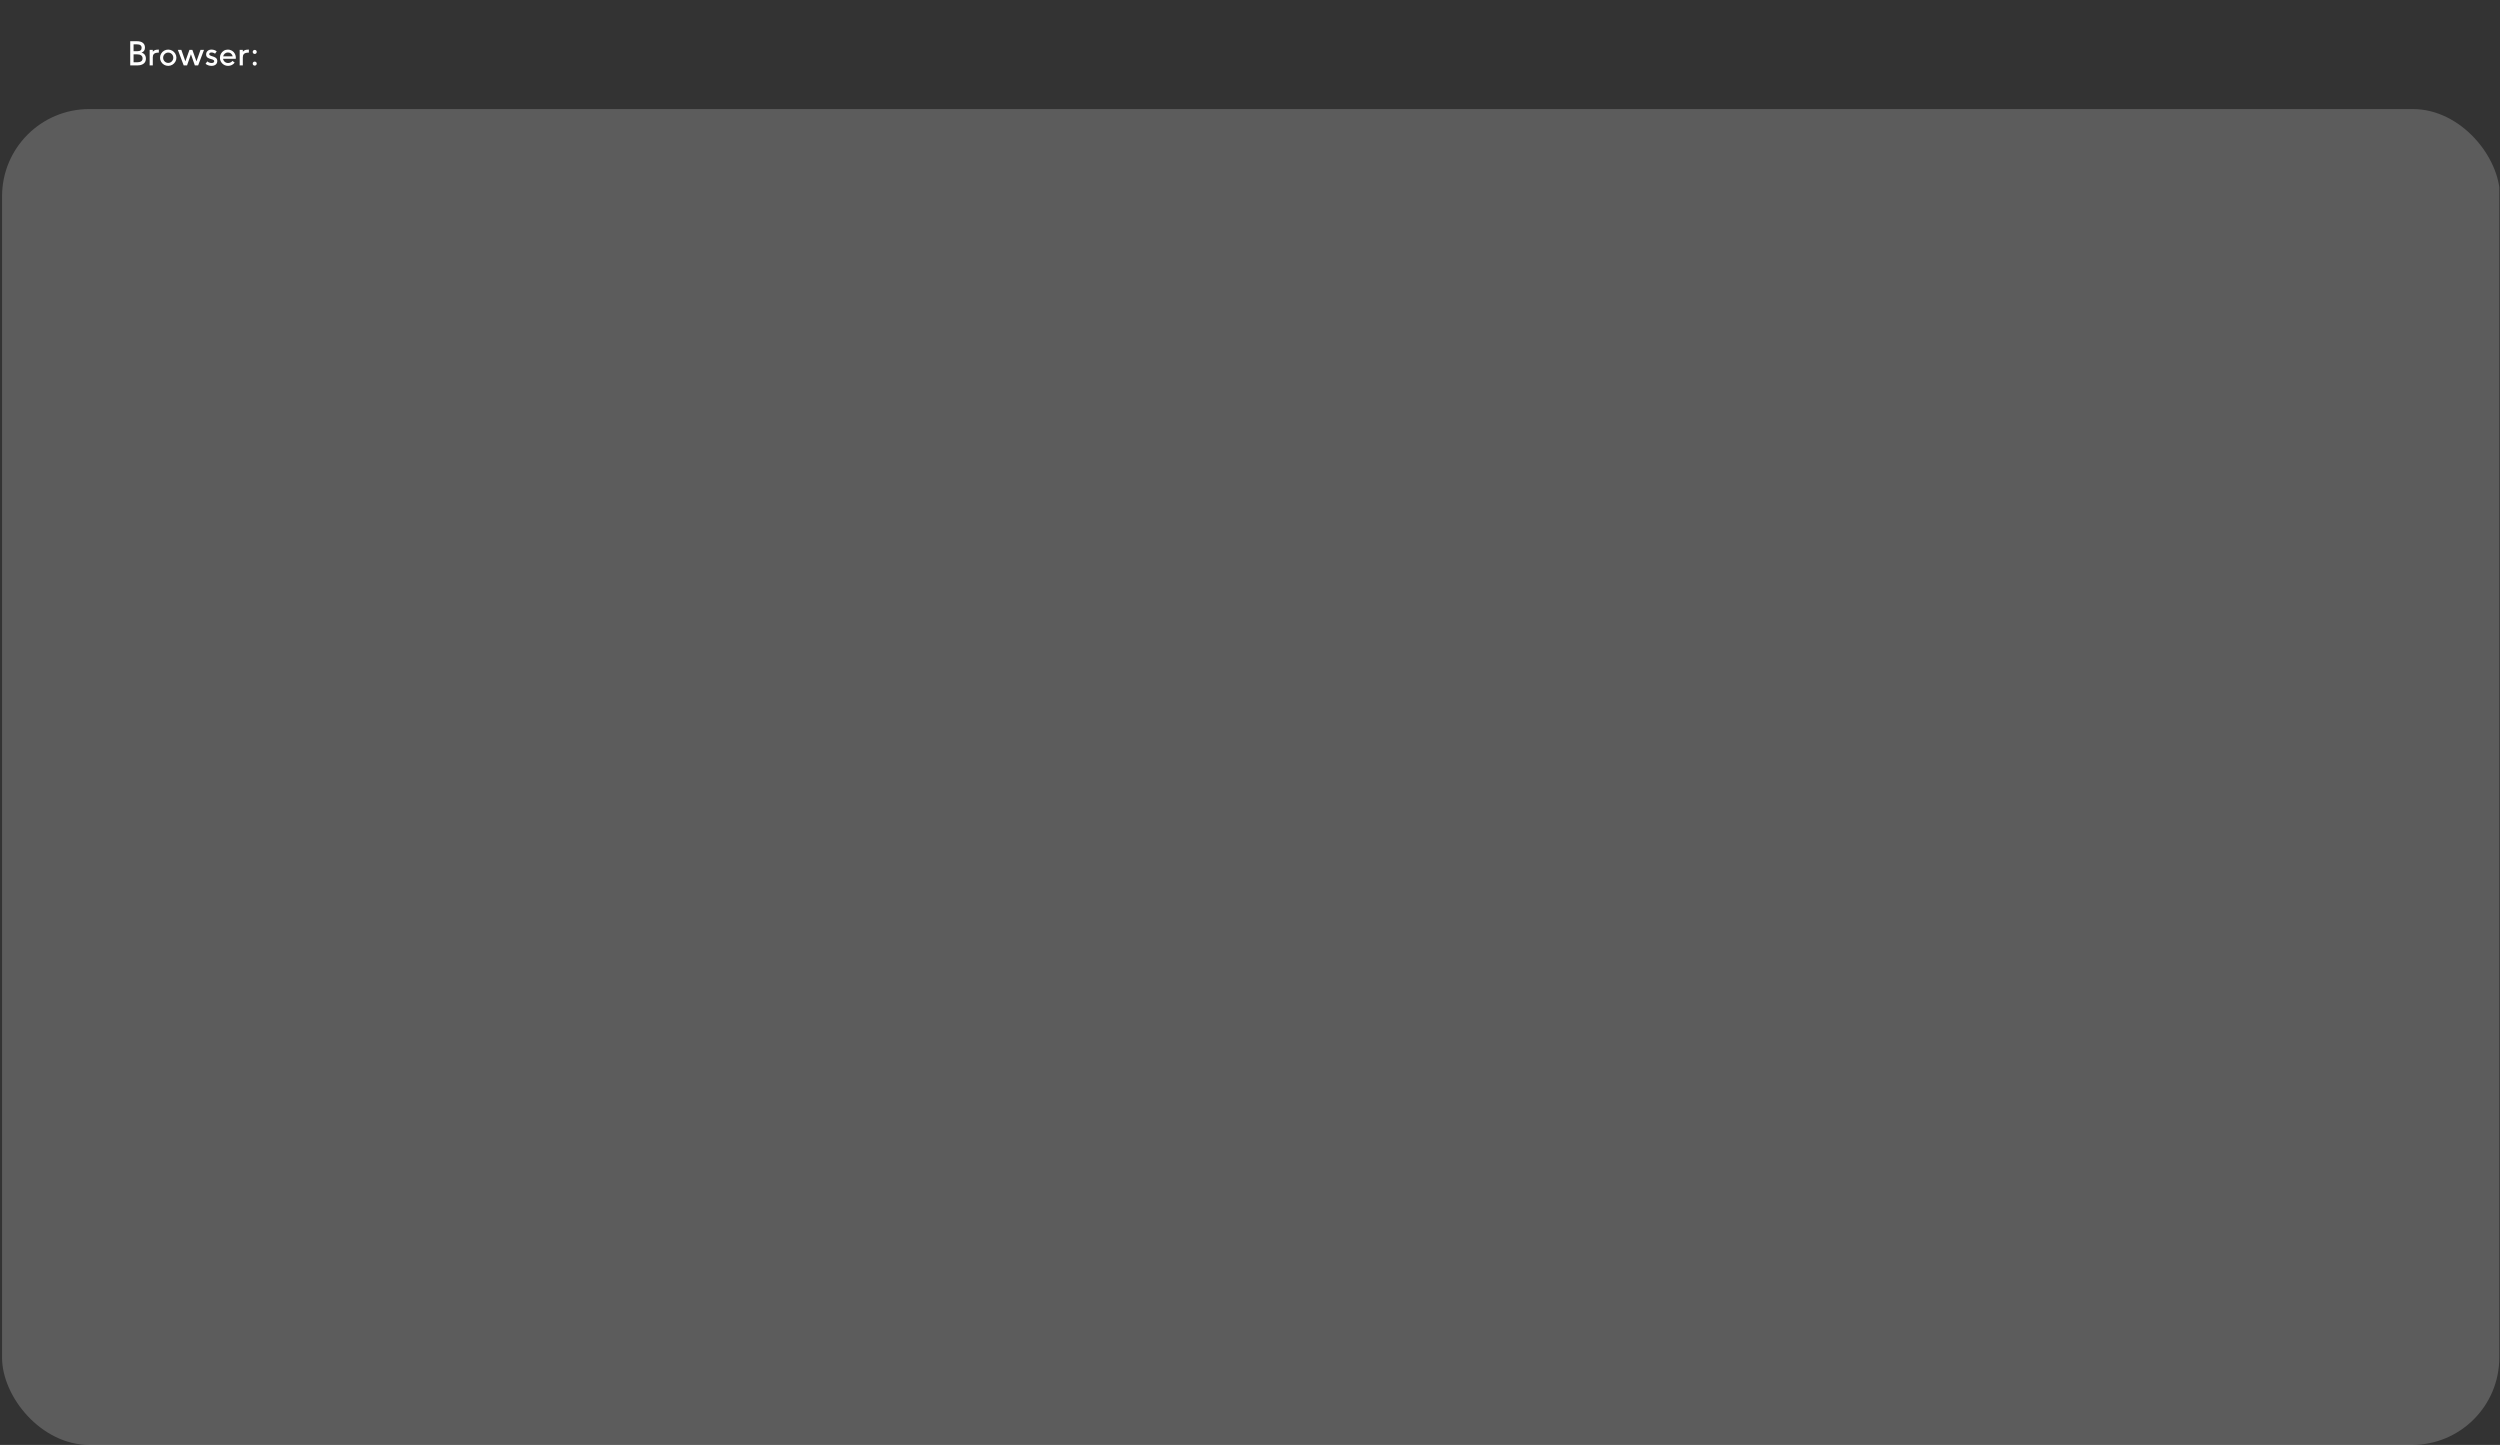 <svg width="917" height="530" viewBox="0 0 917 530" fill="none" xmlns="http://www.w3.org/2000/svg">
<rect x="0" y="0" width="917" height="530" fill="#333333" stroke="none"/>
<g clip-path="url(#clip0_28_409)">
<rect opacity="0.2" x="0.757" y="40" width="916.243" height="490" rx="32" fill="white"/>
<path d="M47.77 24V15.117H50.23C51.172 15.117 51.897 15.32 52.404 15.727C52.916 16.129 53.172 16.703 53.172 17.449C53.172 18.383 52.748 19.006 51.9 19.318C52.432 19.447 52.834 19.709 53.107 20.104C53.381 20.494 53.518 20.965 53.518 21.516C53.518 21.855 53.463 22.164 53.353 22.441C53.248 22.719 53.098 22.953 52.902 23.145C52.711 23.336 52.48 23.496 52.211 23.625C51.945 23.754 51.654 23.85 51.338 23.912C51.025 23.971 50.688 24 50.324 24H47.77ZM48.994 22.846H50.289C50.906 22.846 51.395 22.732 51.754 22.506C52.113 22.279 52.293 21.914 52.293 21.41C52.293 20.918 52.117 20.549 51.766 20.303C51.414 20.057 50.914 19.934 50.266 19.934H48.994V22.846ZM48.994 18.779H50.4C51.432 18.779 51.947 18.367 51.947 17.543C51.947 17.117 51.805 16.799 51.52 16.588C51.234 16.377 50.82 16.271 50.277 16.271H48.994V18.779ZM54.895 24V18.299H56.043V18.984C56.309 18.668 56.6 18.457 56.916 18.352C57.232 18.246 57.682 18.193 58.264 18.193V19.295C57.807 19.295 57.426 19.338 57.121 19.424C56.82 19.51 56.594 19.639 56.441 19.811C56.289 19.979 56.184 20.16 56.125 20.355C56.07 20.547 56.043 20.777 56.043 21.047V24H54.895ZM59.102 22.676C58.836 22.219 58.703 21.721 58.703 21.182C58.703 20.643 58.834 20.145 59.096 19.688C59.361 19.23 59.723 18.867 60.18 18.598C60.641 18.328 61.145 18.193 61.691 18.193C62.234 18.193 62.736 18.328 63.197 18.598C63.662 18.863 64.029 19.227 64.299 19.688C64.568 20.145 64.703 20.643 64.703 21.182C64.703 21.717 64.568 22.213 64.299 22.67C64.029 23.127 63.662 23.49 63.197 23.76C62.736 24.025 62.234 24.158 61.691 24.158C61.152 24.158 60.652 24.025 60.191 23.76C59.734 23.494 59.371 23.133 59.102 22.676ZM59.84 21.193C59.84 21.705 60.02 22.146 60.379 22.518C60.742 22.889 61.184 23.074 61.703 23.074C62.223 23.074 62.662 22.887 63.022 22.512C63.381 22.133 63.56 21.686 63.56 21.17C63.56 20.654 63.379 20.211 63.016 19.84C62.656 19.469 62.219 19.283 61.703 19.283C61.18 19.283 60.738 19.473 60.379 19.852C60.02 20.23 59.84 20.678 59.84 21.193ZM65.242 18.299H66.519L67.99 22.5L69.49 18.299H70.562L72.062 22.5L73.539 18.299H74.822L72.672 24H71.471L70.035 19.898L68.606 24H67.381L65.242 18.299ZM75.402 23.414L76.023 22.523C76.5 22.914 77.031 23.109 77.617 23.109C77.918 23.109 78.15 23.051 78.314 22.934C78.482 22.816 78.566 22.66 78.566 22.465C78.566 22.312 78.512 22.186 78.402 22.084C78.293 21.979 78.15 21.896 77.975 21.838C77.803 21.775 77.611 21.717 77.4 21.662C77.189 21.607 76.978 21.541 76.768 21.463C76.557 21.381 76.363 21.285 76.188 21.176C76.016 21.062 75.875 20.904 75.766 20.701C75.656 20.498 75.602 20.258 75.602 19.98C75.602 19.453 75.779 19.023 76.135 18.691C76.494 18.359 76.969 18.193 77.559 18.193C78.316 18.193 78.961 18.408 79.492 18.838L78.883 19.693C78.477 19.396 78.039 19.248 77.57 19.248C77.301 19.248 77.096 19.307 76.955 19.424C76.814 19.537 76.744 19.678 76.744 19.846C76.744 19.99 76.799 20.113 76.908 20.215C77.018 20.316 77.158 20.4 77.33 20.467C77.502 20.529 77.693 20.592 77.904 20.654C78.115 20.713 78.326 20.785 78.537 20.871C78.748 20.957 78.939 21.061 79.111 21.182C79.283 21.299 79.424 21.461 79.533 21.668C79.643 21.875 79.697 22.117 79.697 22.395C79.697 22.938 79.506 23.367 79.123 23.684C78.74 24 78.227 24.158 77.582 24.158C76.781 24.158 76.055 23.91 75.402 23.414ZM80.676 21.182C80.676 20.65 80.799 20.158 81.045 19.705C81.291 19.248 81.639 18.883 82.088 18.609C82.537 18.332 83.039 18.193 83.594 18.193C84.008 18.193 84.397 18.275 84.76 18.439C85.123 18.6 85.432 18.814 85.686 19.084C85.939 19.354 86.139 19.67 86.283 20.033C86.432 20.396 86.506 20.775 86.506 21.17C86.506 21.275 86.498 21.406 86.482 21.562H81.812C81.894 22.012 82.103 22.383 82.439 22.676C82.779 22.965 83.188 23.109 83.664 23.109C83.981 23.109 84.281 23.041 84.566 22.904C84.852 22.768 85.082 22.576 85.258 22.33L86.078 22.957C85.812 23.332 85.467 23.627 85.041 23.842C84.615 24.053 84.156 24.158 83.664 24.158C82.832 24.158 82.125 23.871 81.543 23.297C80.965 22.723 80.676 22.018 80.676 21.182ZM81.853 20.654H85.334C85.264 20.252 85.068 19.918 84.748 19.652C84.432 19.383 84.051 19.248 83.606 19.248C83.172 19.248 82.797 19.379 82.481 19.641C82.168 19.902 81.959 20.24 81.853 20.654ZM87.918 24V18.299H89.066V18.984C89.332 18.668 89.623 18.457 89.939 18.352C90.256 18.246 90.705 18.193 91.287 18.193V19.295C90.83 19.295 90.449 19.338 90.144 19.424C89.844 19.51 89.617 19.639 89.465 19.811C89.312 19.979 89.207 20.16 89.148 20.355C89.094 20.547 89.066 20.777 89.066 21.047V24H87.918ZM92.904 23.859C92.764 23.715 92.693 23.537 92.693 23.326C92.693 23.115 92.764 22.941 92.904 22.805C93.049 22.664 93.227 22.594 93.438 22.594C93.648 22.594 93.822 22.664 93.959 22.805C94.1 22.941 94.17 23.115 94.17 23.326C94.17 23.537 94.1 23.715 93.959 23.859C93.822 24 93.648 24.07 93.438 24.07C93.227 24.07 93.049 24 92.904 23.859ZM92.904 19.576C92.764 19.432 92.693 19.254 92.693 19.043C92.693 18.832 92.764 18.656 92.904 18.516C93.049 18.371 93.227 18.299 93.438 18.299C93.648 18.299 93.822 18.371 93.959 18.516C94.1 18.656 94.17 18.832 94.17 19.043C94.17 19.254 94.1 19.432 93.959 19.576C93.822 19.717 93.648 19.787 93.438 19.787C93.227 19.787 93.049 19.717 92.904 19.576Z" fill="white"/>
</g>
<defs>
<clipPath id="clip0_28_409">
<rect x="0.739" width="916" height="530" rx="32" fill="white"/>
</clipPath>
</defs>
</svg>
